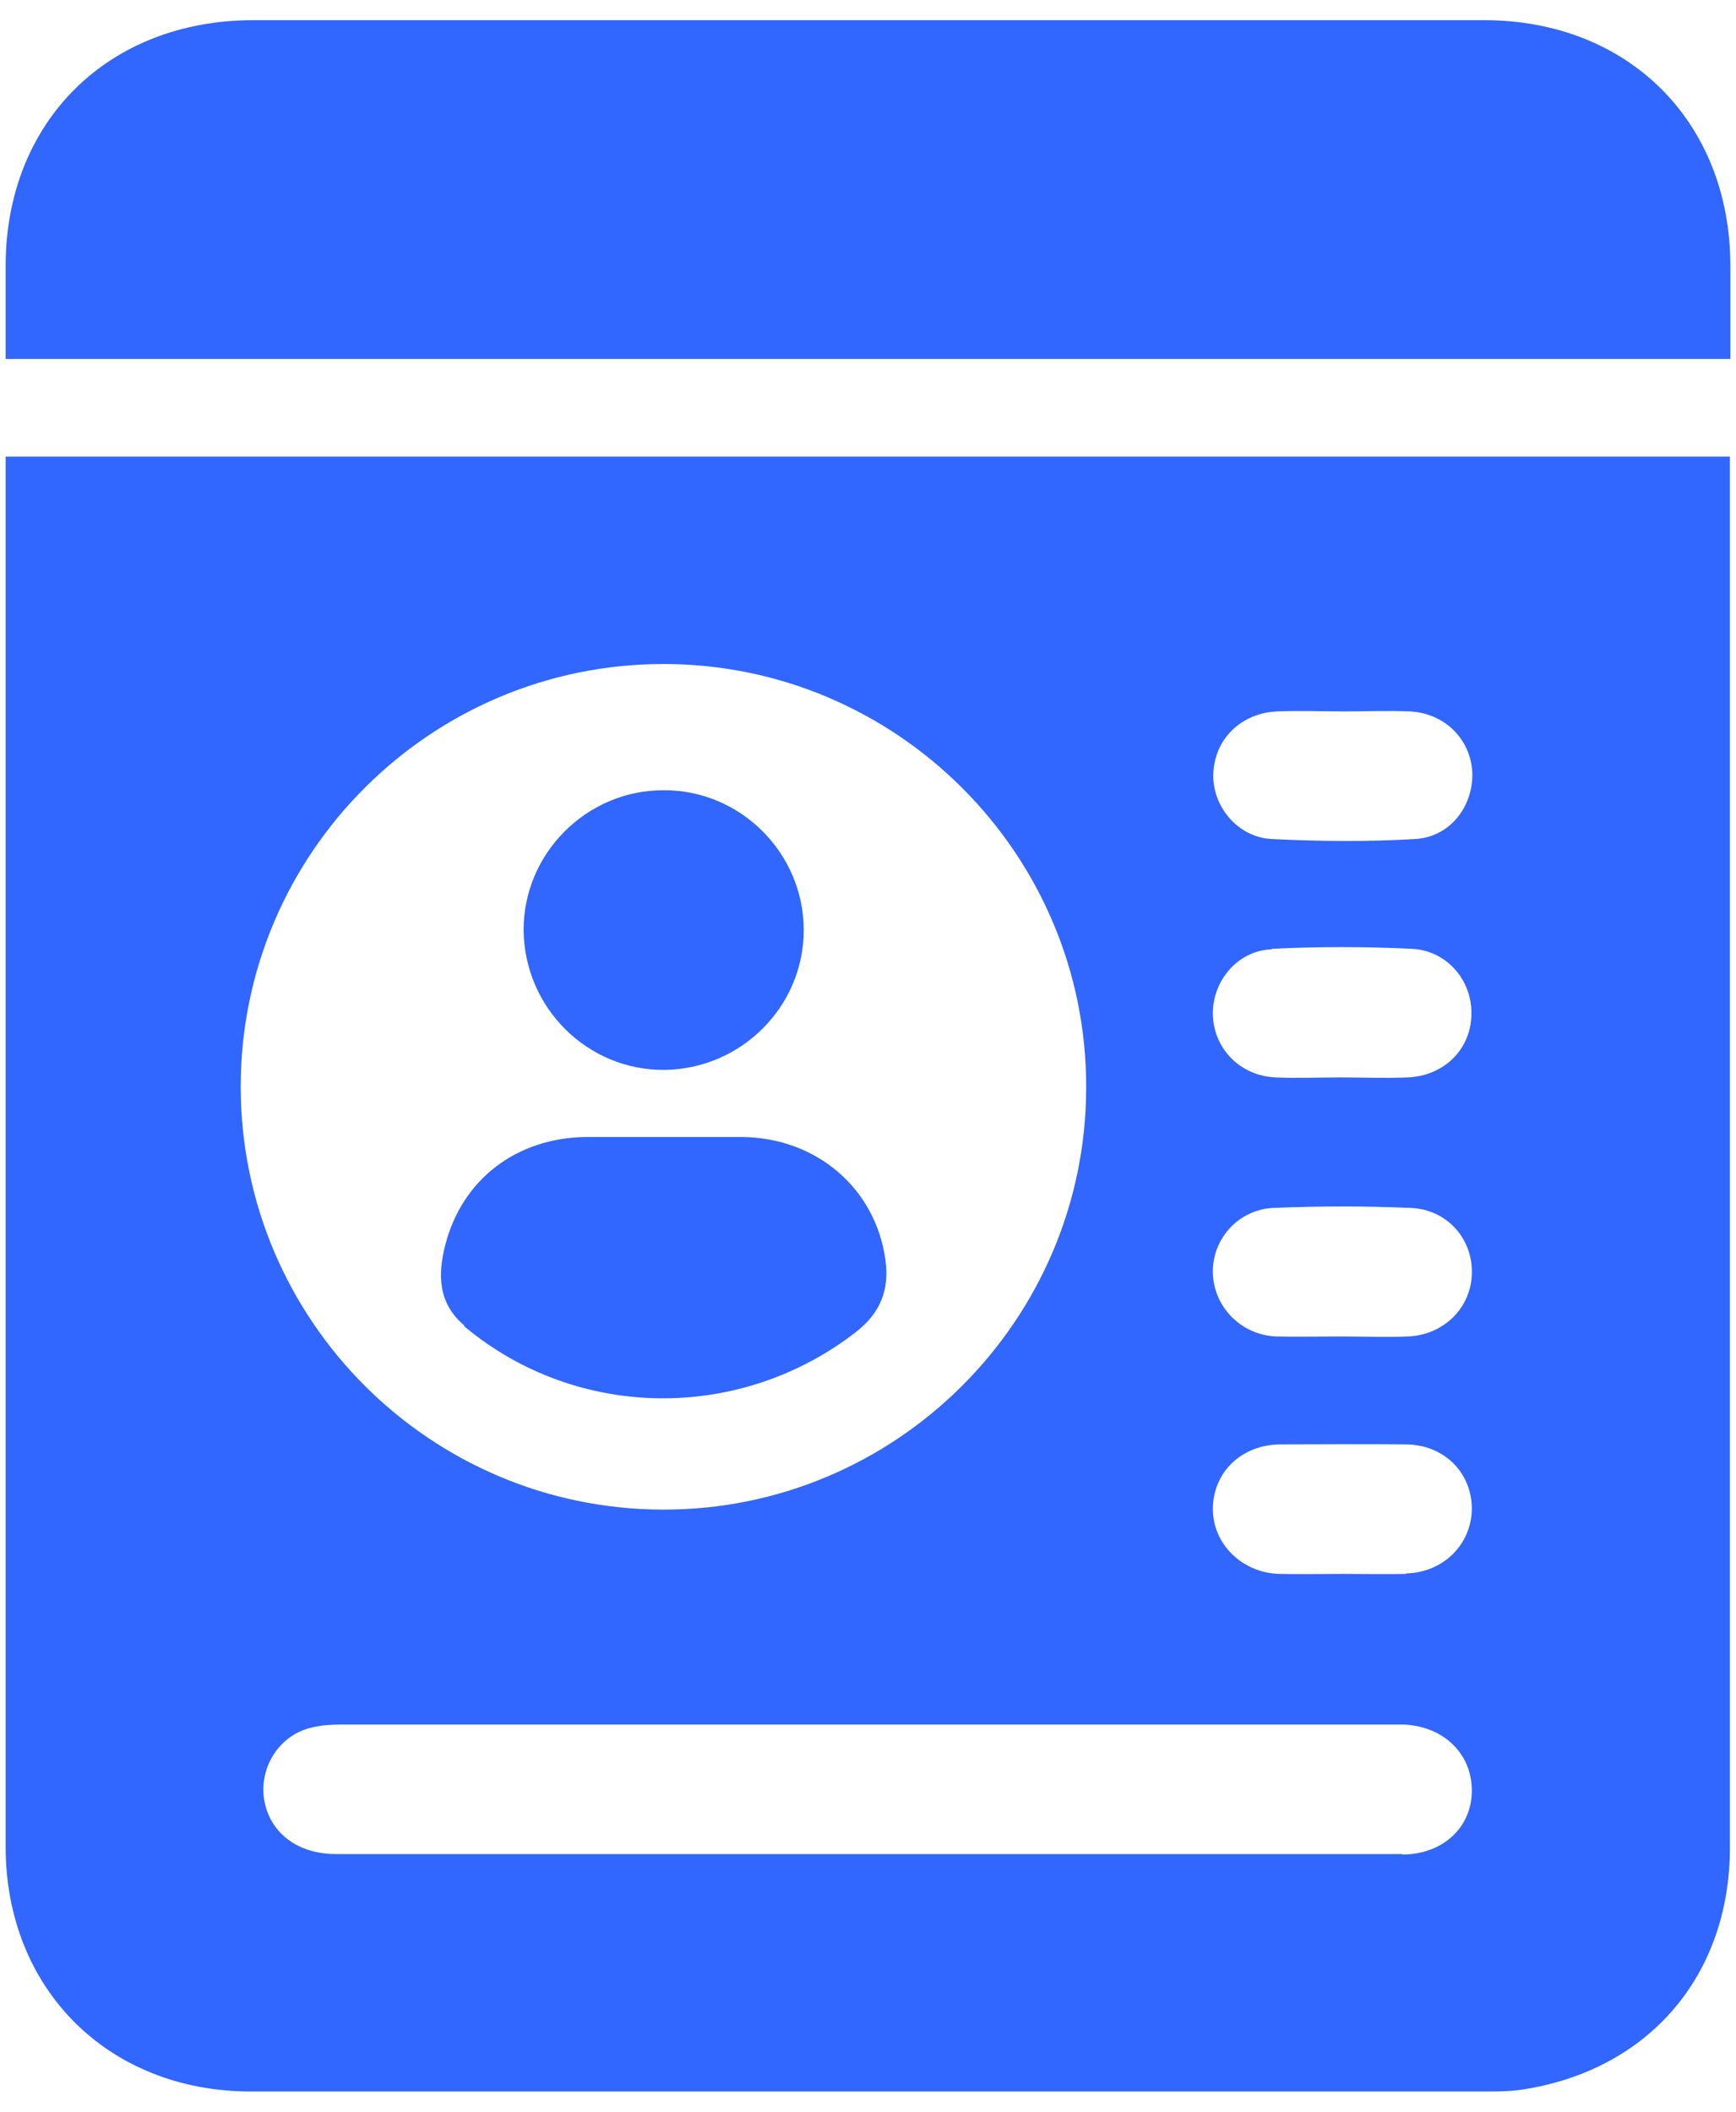 <?xml version="1.0" encoding="UTF-8"?>
<svg id="Layer_1" data-name="Layer 1" xmlns="http://www.w3.org/2000/svg" viewBox="0 0 37 45">
  <defs>
    <style>
      .cls-1 {
        fill: #3166ff;
        stroke-width: 0px;
      }
    </style>
  </defs>
  <path class="cls-1" d="M36.88,7.65c0-.66,0-1.32,0-1.98,0-3.08-2.18-5.24-5.25-5.24-8.74,0-17.49,0-26.23,0C2.31.43.13,2.58.12,5.65c0,.67,0,1.33,0,2h36.75Z"/>
  <g>
    <path class="cls-1" d="M14.16,22.8c1.64-.02,2.97-1.35,2.97-2.98,0-1.64-1.35-2.99-2.99-2.98-1.65,0-2.99,1.36-2.98,2.99.02,1.65,1.36,2.98,3,2.97Z"/>
    <path class="cls-1" d="M36.88,9.73H.12c0,9.87,0,19.75,0,29.62,0,3.04,2.19,5.22,5.23,5.22,8.76,0,17.52,0,26.28,0,.27,0,.54,0,.81-.04,2.69-.41,4.43-2.42,4.43-5.16,0-5.62,0-11.23,0-16.85,0-4.26,0-8.53,0-12.79ZM27.22,15.16c.48-.02.96,0,1.44,0h0c.46,0,.93-.02,1.39,0,.75.04,1.3.6,1.33,1.31.02.72-.48,1.37-1.22,1.41-1.02.06-2.04.05-3.06,0-.73-.04-1.27-.71-1.24-1.4.03-.74.6-1.29,1.37-1.32ZM27.1,20.22c1-.05,2-.05,3,0,.75.04,1.29.69,1.26,1.42-.02.73-.59,1.29-1.36,1.32-.48.02-.95,0-1.43,0h0c-.46,0-.92.02-1.38,0-.76-.03-1.33-.62-1.34-1.35-.01-.7.52-1.35,1.25-1.38ZM31.37,27.15c-.02.72-.6,1.3-1.36,1.33-.48.02-.95,0-1.43,0-.46,0-.92.01-1.38,0-.75-.03-1.33-.63-1.35-1.35-.02-.72.54-1.36,1.3-1.39.97-.04,1.94-.04,2.91,0,.78.03,1.34.66,1.31,1.42ZM5.13,23.16c0-4.97,4.04-9.01,9.01-9.01,4.97,0,9.02,4.05,9.01,9.02,0,4.97-4.06,9.01-9.02,9-4.97-.01-8.99-4.04-9-9ZM29.89,39.51c-2.7,0-5.39,0-8.09,0-1.12,0-2.23,0-3.35,0-3.76,0-7.53,0-11.29,0-.76,0-1.33-.39-1.5-1.02-.19-.7.21-1.46.92-1.66.24-.07.5-.08.76-.08,7.43,0,14.86,0,22.29,0,.1,0,.19,0,.29,0,.85.04,1.45.62,1.45,1.41,0,.78-.62,1.36-1.48,1.36ZM29.97,33.54c-.45.01-.89,0-1.34,0s-.92.01-1.38,0c-.79-.03-1.41-.65-1.4-1.4.01-.77.61-1.35,1.43-1.36.89,0,1.78-.01,2.67,0,.82,0,1.41.59,1.42,1.36,0,.76-.6,1.37-1.4,1.39Z"/>
    <path class="cls-1" d="M9.89,28.26c2.4,2.01,5.88,2.05,8.36.12.52-.41.71-.9.62-1.54-.21-1.51-1.46-2.59-3.04-2.61-.55,0-1.11,0-1.66,0-.56,0-1.13,0-1.69,0-1.47.02-2.63.9-2.99,2.3-.16.63-.16,1.24.41,1.72Z"/>
  </g>
</svg>